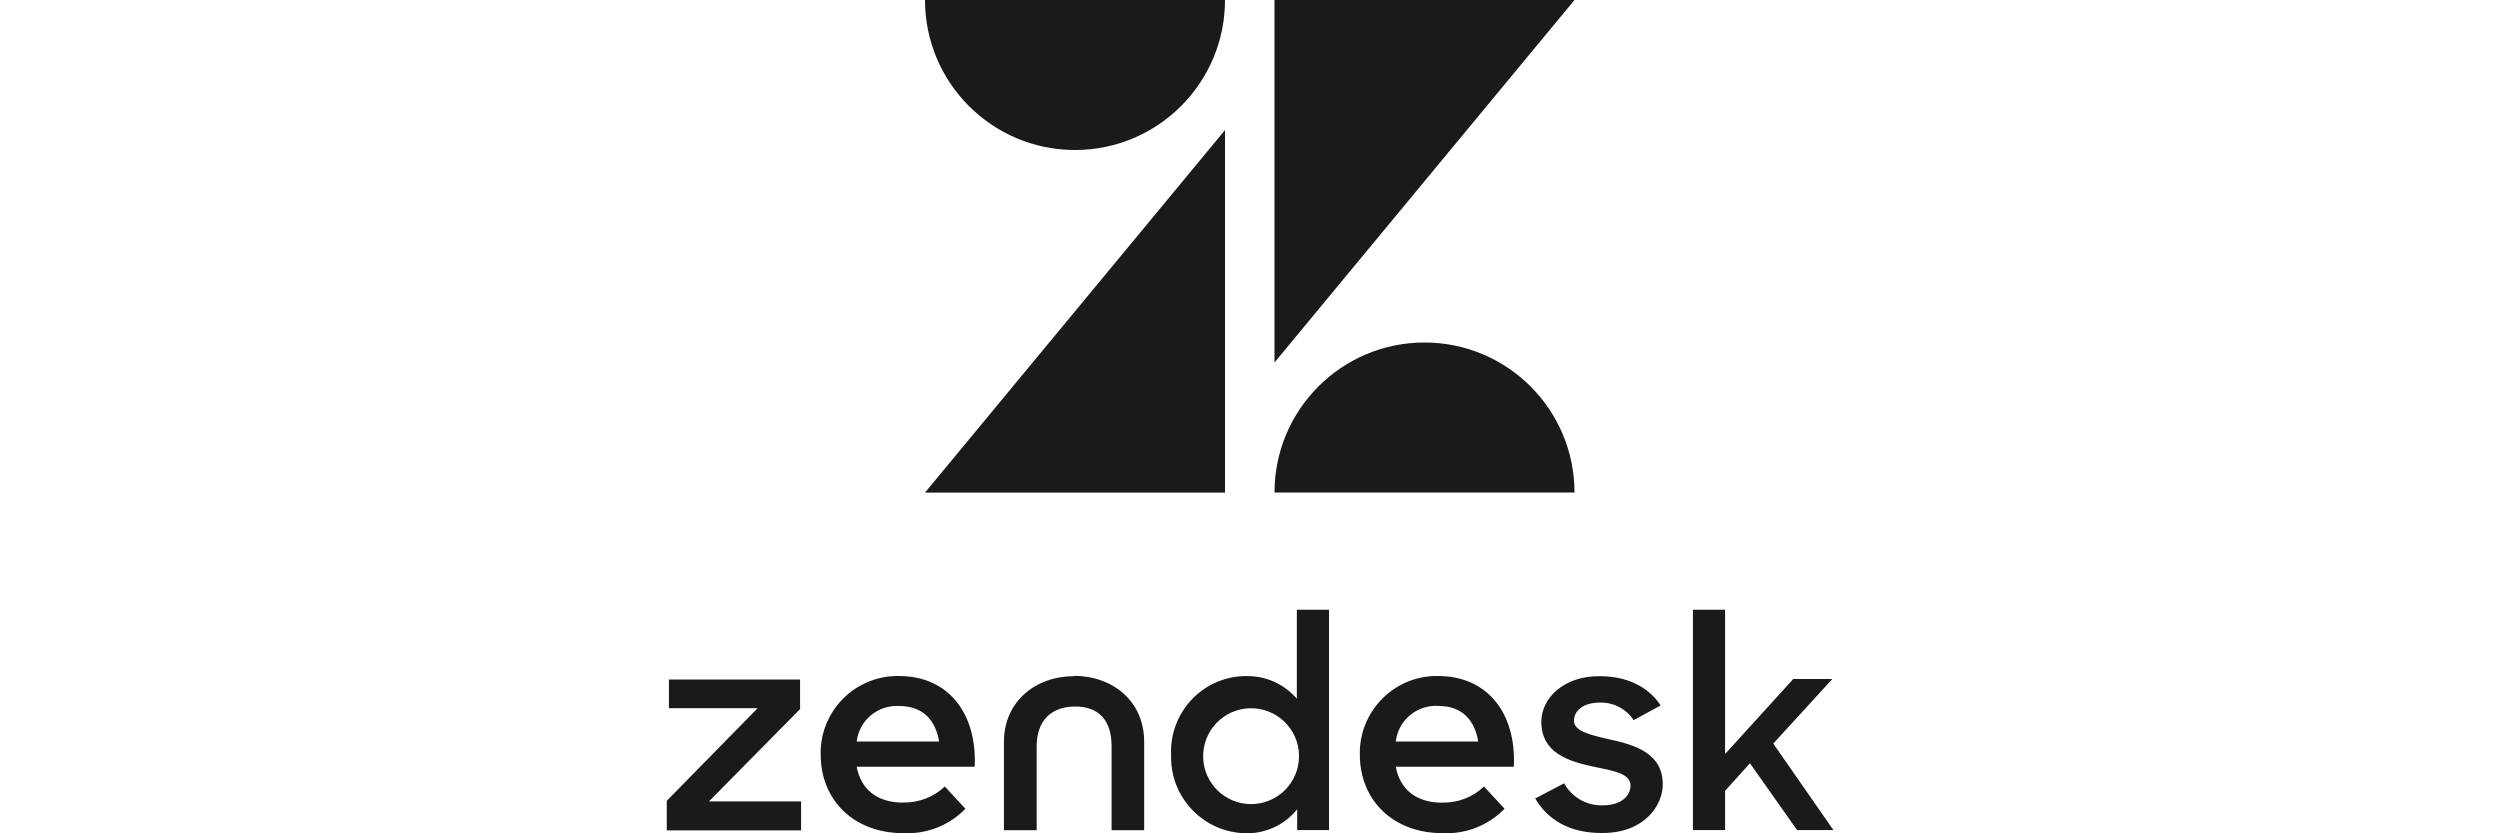 <svg xmlns="http://www.w3.org/2000/svg" id="Layer_1" data-name="Layer 1" width="300" height="100" viewBox="0 0 300 100"><defs><style>      .cls-1 {        fill: #1a1a1a;      }    </style></defs><g id="Layer_2" data-name="Layer 2"><g id="Layer_1-2" data-name="Layer 1-2"><path class="cls-1" d="m147,15.61v43.5h-36l36-43.5Zm0-15.61c0,9.94-8.06,18-18,18S111,9.94,111,0h36Zm5.94,59.1c0-9.94,8.06-18,18-18s18,8.06,18,18h-36Zm0-15.61V0h36l-36,43.5Zm20.14,52.82c1.86.05,3.65-.65,5-1.93l2.47,2.67c-1.94,2-4.65,3.06-7.43,2.93-6,0-9.94-4-9.94-9.43-.1-5.1,3.95-9.33,9.06-9.43h.33c6,0,9.4,4.56,9.09,10.89h-14.17c.5,2.63,2.35,4.31,5.58,4.31m4.31-7.34c-.38-2.46-1.85-4.27-4.78-4.27-2.57-.16-4.81,1.72-5.11,4.27h9.89Zm-97.37,7.12l10.91-11.12h-10.65v-3.44h15.74v3.55l-10.94,11.08h11.06v3.48h-16.12v-3.55Zm28.37.2c1.85.04,3.65-.65,5-1.92l2.47,2.67c-1.94,2-4.65,3.06-7.43,2.93-6,0-9.94-4-9.94-9.43-.11-5.1,3.94-9.32,9.05-9.43,0,0,0,0,.01,0h.33c6,0,9.39,4.56,9.09,10.89h-14.16c.5,2.63,2.35,4.3,5.57,4.3m4.32-7.33c-.39-2.45-1.85-4.26-4.78-4.26-2.56-.16-4.8,1.71-5.11,4.26h9.89Zm27.84,1.56c-.2-4.99,3.68-9.21,8.67-9.41.14,0,.28,0,.42,0,2.3-.03,4.5.97,6,2.71v-10.67h3.86v26.44h-3.82v-2.5c-1.48,1.84-3.71,2.9-6.07,2.88-5.04-.03-9.09-4.14-9.06-9.17,0-.08,0-.16,0-.23m15.35,0c-.08-3.17-2.72-5.68-5.9-5.6-3.17.08-5.68,2.72-5.6,5.9.08,3.12,2.63,5.6,5.75,5.6,3.18,0,5.75-2.57,5.75-5.75,0-.05,0-.1,0-.15m28.32,5.24l3.49-1.83c.94,1.68,2.73,2.7,4.65,2.64,2.18,0,3.32-1.11,3.32-2.39,0-1.44-2.11-1.77-4.4-2.24-3.09-.66-6.3-1.67-6.3-5.4,0-2.86,2.73-5.51,7-5.47,3.38,0,5.89,1.34,7.32,3.51l-3.24,1.77c-.89-1.35-2.41-2.15-4.03-2.11-2.07,0-3.13,1-3.13,2.18s1.67,1.66,4.29,2.24c3,.66,6.36,1.63,6.36,5.4,0,2.5-2.18,5.87-7.34,5.83-3.78,0-6.44-1.52-8-4.2m25.82-4.19l-3,3.33v4.71h-3.86v-26.44h3.86v17.31l8.18-9h4.69l-7.09,7.75,7.22,10.38h-4.36l-5.64-8v-.04Zm-81.12-10.43c-4.59,0-8.42,3-8.42,7.9v10.58h3.93v-10.09c0-3,1.71-4.75,4.63-4.75s4.36,1.78,4.36,4.75v10.09h3.91v-10.62c0-4.92-3.85-7.9-8.42-7.9"></path></g></g></svg>